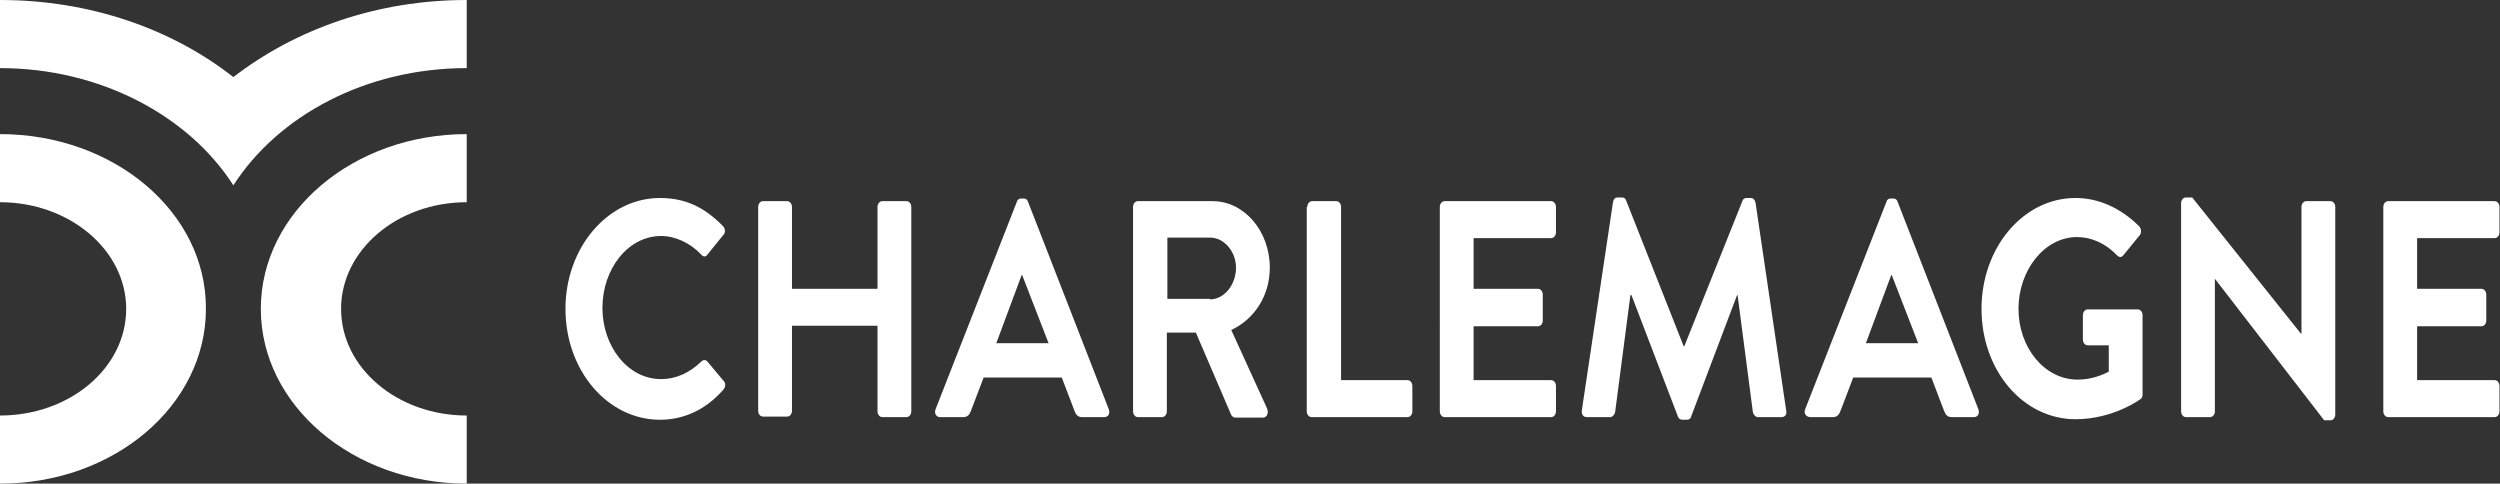 <?xml version="1.0" encoding="utf-8"?>
<!-- Generator: Adobe Illustrator 25.4.1, SVG Export Plug-In . SVG Version: 6.00 Build 0)  -->
<svg version="1.1" id="Layer_1" xmlns="http://www.w3.org/2000/svg" xmlns:xlink="http://www.w3.org/1999/xlink" x="0px" y="0px"
	 viewBox="0 0 473.5 91.6" style="enable-background:new 0 0 473.5 91.6;" xml:space="preserve">
<rect x="0" y="0" width="473.5" height="91.6" fill="#333333" stroke="none"/>
<style type="text/css">
	.st0{fill:#FFFFFF;}
</style>
<g>
	<path class="st0" d="M0,25.4l0,12.9c13.2,0,23.9,9.1,23.9,20.2c0,11.2-10.7,20.2-23.9,20.2c0,0,0,12.9,0,12.9
		c21.6,0,39-14.8,39-33.1C39.1,40.2,21.6,25.4,0,25.4z"/>
	<path class="st0" d="M44.2,14.6C56,5.5,71.4,0,88.4,0c0,0,0,12.9,0,12.9c-19.1,0-35.7,9-44.2,22.2C35.8,22,19.1,12.9,0,12.9
		C0,12.9,0,0,0,0C17.1,0,32.6,5.5,44.2,14.6z"/>
	<path class="st0" d="M88.4,25.4v12.9c-13.2,0-23.8,9.1-23.8,20.2c0,11.2,10.7,20.2,23.8,20.2c0,0,0,12.9,0,12.9
		c-21.5,0-39-14.8-39-33.1C49.4,40.2,66.9,25.4,88.4,25.4z"/>
	<g>
		<path class="st0" d="M125,37.5c5,0,8.6,1.9,12,5.4c0.4,0.5,0.4,1.2,0,1.6l-3,3.7c-0.3,0.5-0.8,0.5-1.2,0c-2.1-2.2-4.9-3.5-7.6-3.5
			c-6.3,0-11.1,6.3-11.1,13.6c0,7.3,4.8,13.5,11.1,13.5c3,0,5.5-1.3,7.6-3.3c0.4-0.4,0.9-0.4,1.2,0l3.1,3.7c0.4,0.4,0.3,1.2-0.1,1.6
			c-3.4,3.9-7.6,5.7-12,5.7c-9.9,0-17.9-9.3-17.9-21C107.1,46.9,115.1,37.5,125,37.5z"/>
		<path class="st0" d="M143.6,39.2c0-0.6,0.4-1.1,0.9-1.1h4.6c0.5,0,0.9,0.5,0.9,1.1v15.5h16.2V39.2c0-0.6,0.4-1.1,0.9-1.1h4.6
			c0.5,0,0.9,0.5,0.9,1.1v38.7c0,0.6-0.4,1.1-0.9,1.1h-4.6c-0.5,0-0.9-0.5-0.9-1.1V61.7h-16.2v16.1c0,0.6-0.4,1.1-0.9,1.1h-4.6
			c-0.5,0-0.9-0.5-0.9-1.1V39.2z"/>
		<path class="st0" d="M177.2,77.5l15.4-39.3c0.1-0.4,0.4-0.6,0.8-0.6h0.5c0.5,0,0.7,0.3,0.8,0.6l15.3,39.3c0.3,0.8-0.1,1.5-0.8,1.5
			h-4.3c-0.7,0-1.1-0.4-1.4-1.2l-2.4-6.3h-14.8l-2.4,6.3c-0.2,0.6-0.6,1.2-1.4,1.2H178C177.3,79,176.9,78.2,177.2,77.5z M198.6,65
			l-5-12.9h-0.1L188.7,65H198.6z"/>
		<path class="st0" d="M214.6,39.2c0-0.6,0.4-1.1,0.9-1.1h14.2c5.9,0,10.8,5.6,10.8,12.6c0,5.4-3,9.8-7.3,11.8l6.8,14.9
			c0.3,0.8,0,1.7-0.8,1.7h-5.2c-0.4,0-0.7-0.3-0.8-0.5L226.5,63H221v14.9c0,0.6-0.4,1.1-0.9,1.1h-4.6c-0.5,0-0.9-0.5-0.9-1.1V39.2z
			 M229.2,56.7c2.6,0,4.9-2.7,4.9-6c0-3.1-2.3-5.7-4.9-5.7h-8.1v11.6H229.2z"/>
		<path class="st0" d="M247.6,39.2c0-0.6,0.4-1.1,0.9-1.1h4.6c0.5,0,0.9,0.5,0.9,1.1V72h12.6c0.5,0,0.9,0.5,0.9,1.1v4.8
			c0,0.6-0.4,1.1-0.9,1.1h-18.2c-0.5,0-0.9-0.5-0.9-1.1V39.2z"/>
		<path class="st0" d="M272.7,39.2c0-0.6,0.4-1.1,0.9-1.1h20.2c0.5,0,0.9,0.5,0.9,1.1V44c0,0.6-0.4,1.1-0.9,1.1h-14.7v9.6h12.2
			c0.5,0,0.9,0.5,0.9,1.1v4.9c0,0.6-0.4,1.1-0.9,1.1h-12.2V72h14.7c0.5,0,0.9,0.5,0.9,1.1v4.8c0,0.6-0.4,1.1-0.9,1.1h-20.2
			c-0.5,0-0.9-0.5-0.9-1.1V39.2z"/>
		<path class="st0" d="M305.5,38.3c0.1-0.5,0.3-0.9,0.9-0.9h0.8c0.4,0,0.7,0.2,0.8,0.6l10.9,27.6c0.1,0,0.1,0,0.1,0L330,38.1
			c0.1-0.4,0.4-0.6,0.8-0.6h0.8c0.5,0,0.8,0.4,0.9,0.9l5.8,39.3c0.2,0.8-0.2,1.3-0.9,1.3h-4.5c-0.4,0-0.8-0.5-0.9-0.9l-2.9-22.2
			c0,0-0.1,0-0.1,0l-8.7,23c-0.1,0.4-0.4,0.6-0.8,0.6h-0.9c-0.4,0-0.7-0.3-0.8-0.6l-8.8-23c0,0-0.1,0-0.2,0l-2.9,22.2
			c-0.1,0.4-0.5,0.9-0.9,0.9h-4.5c-0.6,0-1-0.5-0.9-1.3L305.5,38.3z"/>
		<path class="st0" d="M341.9,77.5l15.4-39.3c0.1-0.4,0.4-0.6,0.8-0.6h0.5c0.5,0,0.7,0.3,0.8,0.6l15.3,39.3c0.3,0.8-0.1,1.5-0.8,1.5
			h-4.3c-0.7,0-1.1-0.4-1.4-1.2l-2.4-6.3h-14.8l-2.4,6.3c-0.2,0.6-0.6,1.2-1.4,1.2h-4.3C342,79,341.6,78.2,341.9,77.5z M363.3,65
			l-5-12.9h-0.1L353.4,65H363.3z"/>
		<path class="st0" d="M393.1,37.5c4.5,0,8.7,2,12.1,5.4c0.4,0.5,0.4,1.2,0.1,1.6l-3.1,3.8c-0.4,0.5-0.8,0.5-1.3,0
			c-2.1-2.2-4.8-3.4-7.5-3.4c-6.2,0-11.1,6.3-11.1,13.6c0,7.3,4.9,13.4,11.2,13.4c2.8,0,4.9-1,5.9-1.5v-5h-4c-0.5,0-0.9-0.5-0.9-1.1
			v-4.6c0-0.6,0.4-1.1,0.9-1.1h9.5c0.5,0,0.9,0.5,0.9,1.1v15c0,0.5-0.2,0.8-0.4,0.9c0,0-5.1,3.8-12.3,3.8c-9.9,0-17.8-9.2-17.8-20.9
			C375.3,46.9,383.2,37.5,393.1,37.5z"/>
		<path class="st0" d="M413.1,38.5c0-0.6,0.4-1.1,0.9-1.1h1.2l20.6,25.8h0.1V39.2c0-0.6,0.4-1.1,0.9-1.1h4.6c0.5,0,0.9,0.5,0.9,1.1
			v39.3c0,0.6-0.4,1.1-0.9,1.1h-1.2l-20.7-26.8h0v25.1c0,0.6-0.4,1.1-0.9,1.1H414c-0.5,0-0.9-0.5-0.9-1.1V38.5z"/>
		<path class="st0" d="M451.4,39.2c0-0.6,0.4-1.1,0.9-1.1h20.2c0.5,0,0.9,0.5,0.9,1.1V44c0,0.6-0.4,1.1-0.9,1.1h-14.7v9.6h12.2
			c0.5,0,0.9,0.5,0.9,1.1v4.9c0,0.6-0.4,1.1-0.9,1.1h-12.2V72h14.7c0.5,0,0.9,0.5,0.9,1.1v4.8c0,0.6-0.4,1.1-0.9,1.1h-20.2
			c-0.5,0-0.9-0.5-0.9-1.1V39.2z"/>
	</g>
</g>
</svg>
